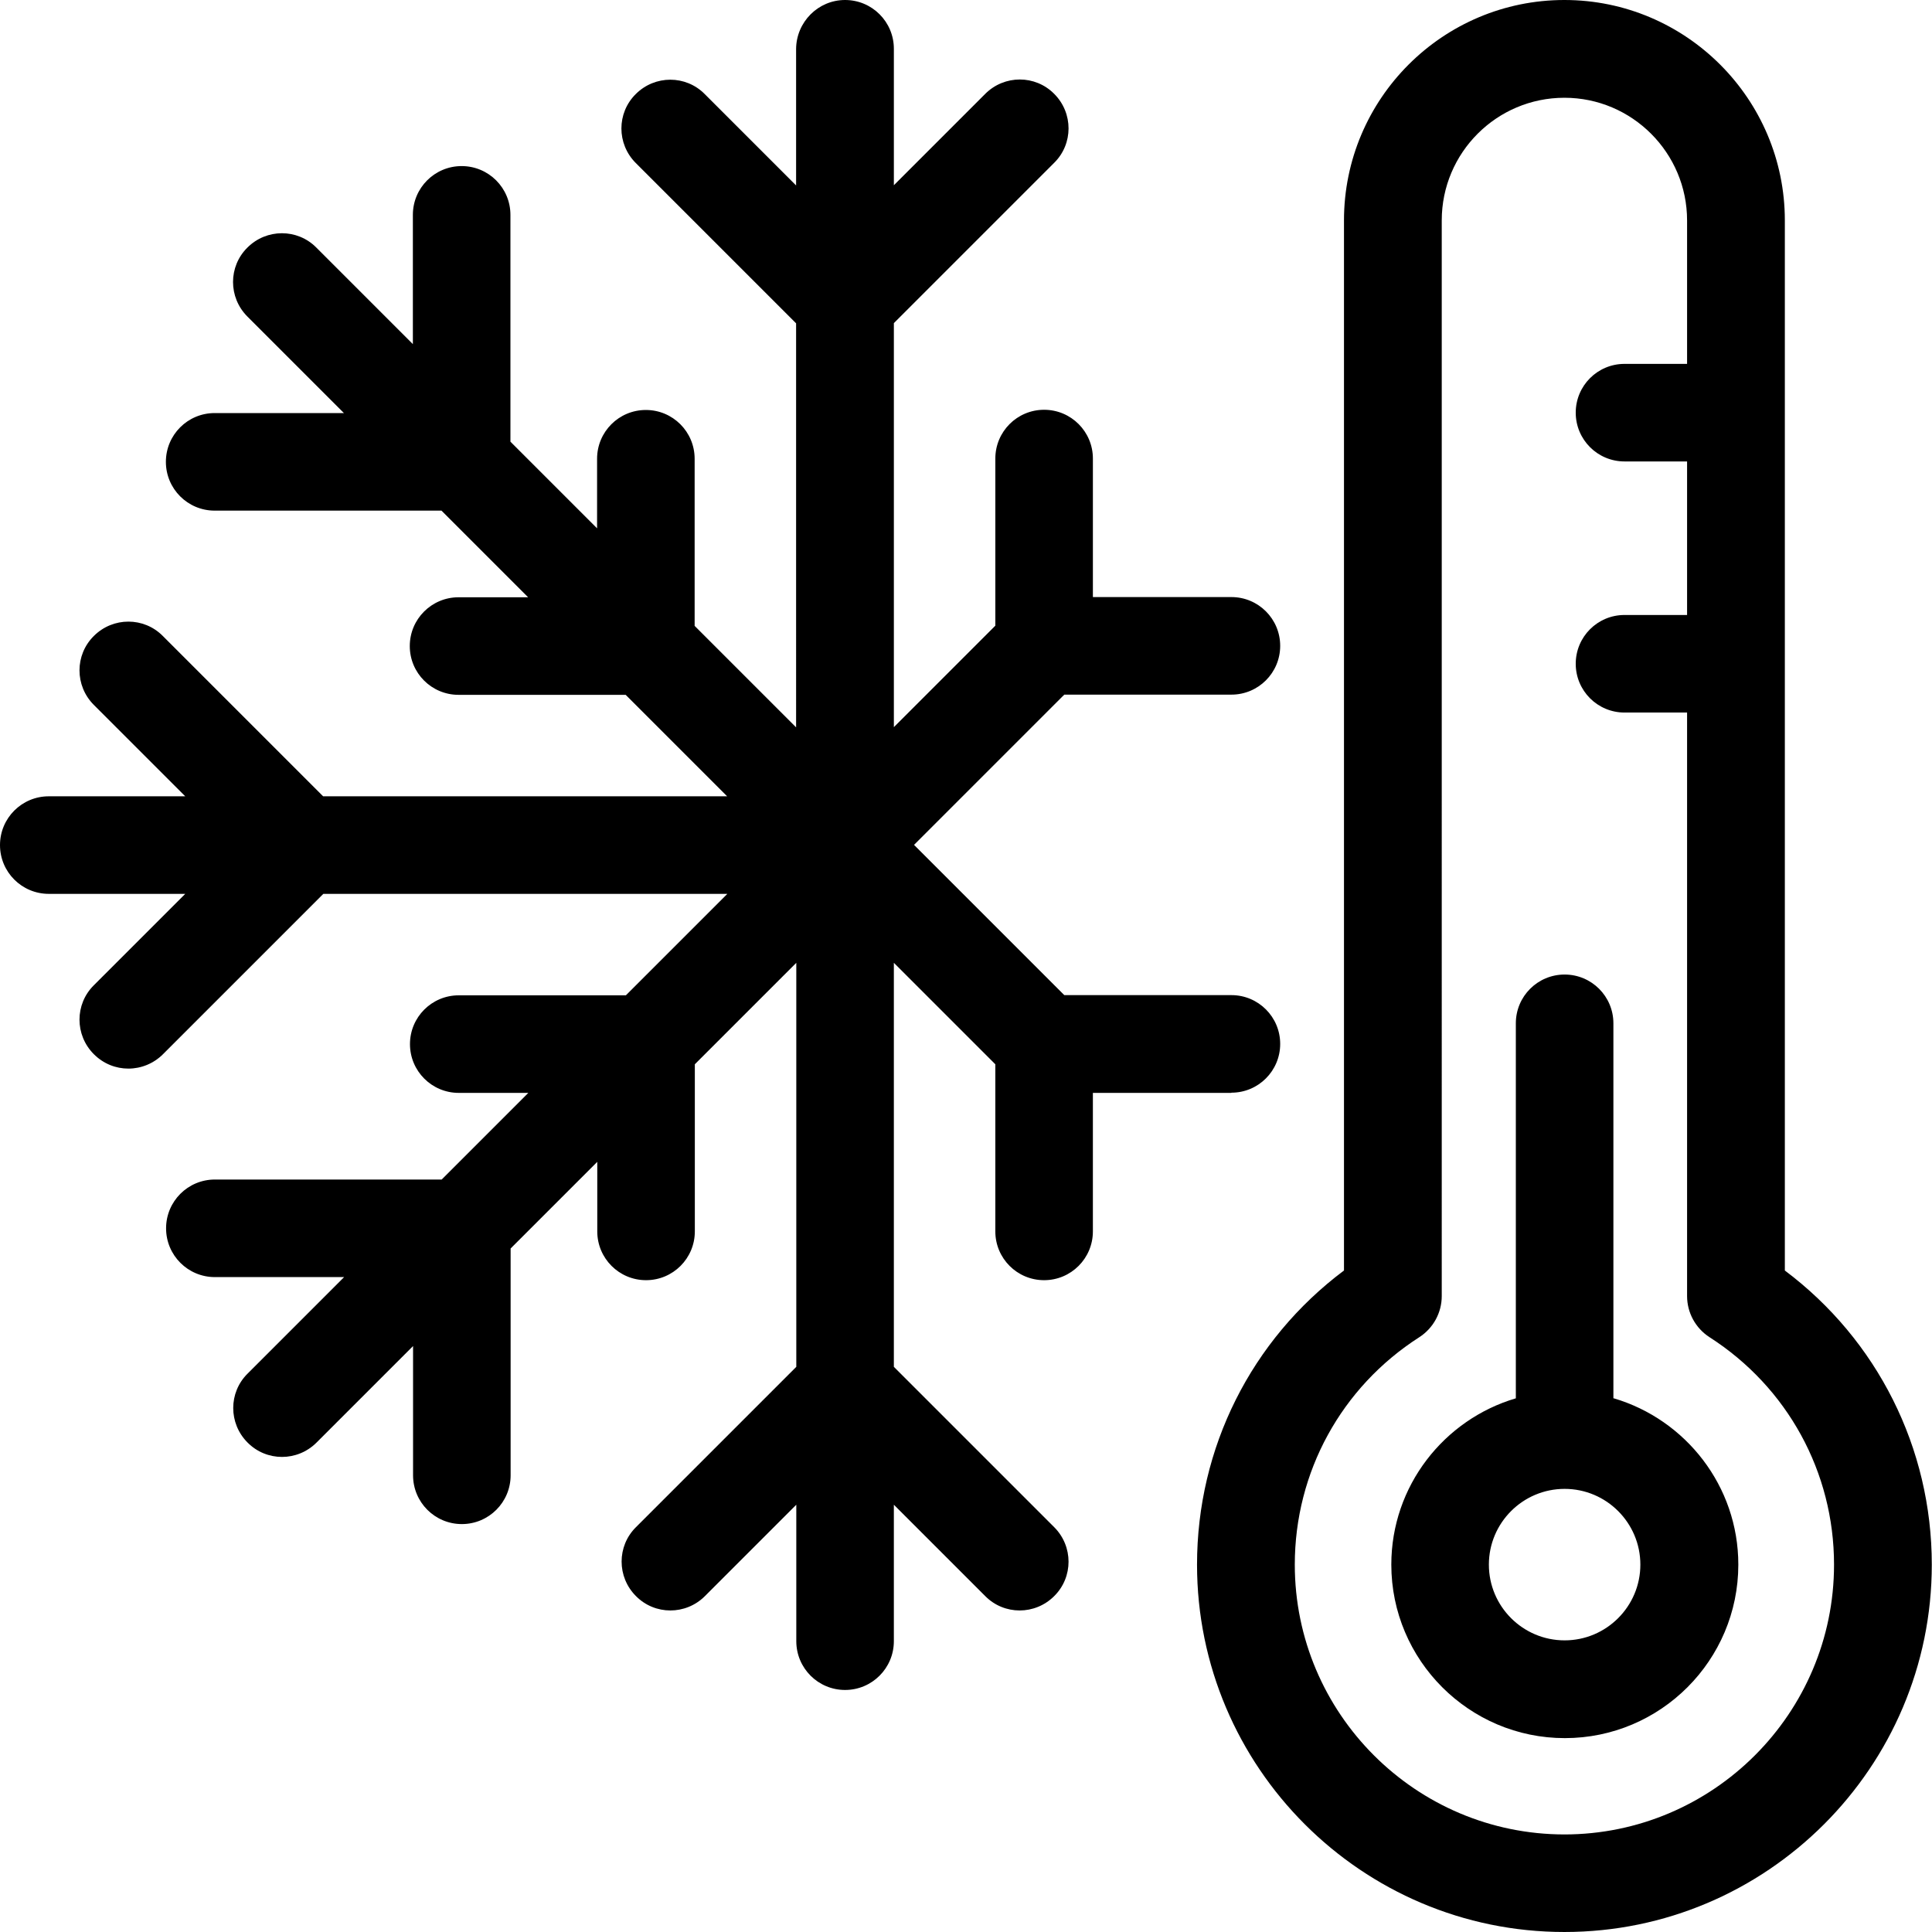 <?xml version="1.0" encoding="UTF-8"?>
<svg id="Layer_1" data-name="Layer 1" xmlns="http://www.w3.org/2000/svg" viewBox="0 0 93.87 93.87">
  <path d="M86.72,61.73V10.71c0-5.9-4.8-10.71-10.71-10.71s-10.71,4.8-10.71,10.71v51.02c-4.5,3.37-7.14,8.61-7.14,14.29,0,9.84,8.01,17.85,17.85,17.85s17.85-8.01,17.85-17.85c0-5.67-2.65-10.92-7.14-14.29h0ZM76.02,89.13c-7.23,0-13.11-5.88-13.11-13.11,0-4.49,2.26-8.62,6.05-11.05.68-.44,1.09-1.19,1.09-2V10.71c0-3.29,2.67-5.96,5.96-5.96s5.96,2.68,5.96,5.96v6.97h-3.04c-1.31,0-2.37,1.06-2.37,2.37s1.06,2.37,2.37,2.37h3.04v7.46h-3.04c-1.31,0-2.37,1.06-2.37,2.37s1.06,2.37,2.37,2.37h3.04v28.35c0,.81.41,1.56,1.09,2,3.79,2.43,6.05,6.56,6.05,11.05,0,7.23-5.88,13.11-13.11,13.11h0ZM78.39,67.94v-18.22c0-1.31-1.06-2.37-2.37-2.37s-2.37,1.06-2.37,2.37v18.22c-3.49,1.03-6.05,4.26-6.05,8.08,0,4.64,3.78,8.43,8.43,8.43s8.43-3.78,8.43-8.43c0-3.82-2.56-7.05-6.05-8.08ZM76.02,79.7c-2.03,0-3.68-1.65-3.68-3.68s1.65-3.68,3.68-3.68,3.68,1.65,3.68,3.68-1.65,3.68-3.68,3.68ZM59.83,53.1h-6.73v6.73c0,1.31-1.06,2.37-2.37,2.37s-2.37-1.06-2.37-2.37v-8.12l-4.93-4.93v19.63l7.79,7.79c.93.93.93,2.43,0,3.35-.93.93-2.43.93-3.35,0l-4.44-4.44v6.63c0,1.31-1.06,2.37-2.37,2.37s-2.37-1.06-2.37-2.37v-6.63l-4.44,4.44c-.93.93-2.43.93-3.35,0-.93-.93-.93-2.43,0-3.35l7.79-7.79v-19.63l-4.93,4.93v8.12c0,1.31-1.06,2.37-2.37,2.37s-2.37-1.06-2.37-2.37v-3.38l-4.21,4.21v11.02c0,1.31-1.06,2.37-2.37,2.37s-2.37-1.06-2.37-2.37v-6.28l-4.69,4.69c-.93.93-2.43.93-3.35,0-.93-.93-.93-2.43,0-3.35l4.69-4.69h-6.28c-1.31,0-2.37-1.06-2.37-2.37s1.06-2.37,2.37-2.37h11.02l4.21-4.21h-3.38c-1.31,0-2.37-1.06-2.37-2.37s1.06-2.37,2.37-2.37h8.12l4.93-4.93H15.71l-7.79,7.79c-.46.46-1.07.7-1.68.7s-1.21-.23-1.68-.7c-.93-.93-.93-2.43,0-3.35l4.44-4.44H2.37c-1.31,0-2.37-1.06-2.37-2.37s1.06-2.37,2.37-2.37h6.63l-4.44-4.44c-.93-.93-.93-2.43,0-3.35.93-.93,2.43-.93,3.35,0l7.79,7.79h19.63l-4.93-4.93h-8.12c-1.31,0-2.37-1.06-2.37-2.37s1.06-2.37,2.37-2.37h3.38l-4.21-4.21h-11.02c-1.31,0-2.37-1.06-2.37-2.37s1.06-2.37,2.37-2.37h6.28l-4.69-4.69c-.93-.93-.93-2.43,0-3.35.93-.93,2.43-.93,3.35,0l4.69,4.69v-6.28c0-1.31,1.06-2.37,2.37-2.37s2.37,1.06,2.37,2.37v11.02l4.21,4.21v-3.38c0-1.31,1.06-2.37,2.37-2.37s2.37,1.06,2.37,2.37v8.12l4.93,4.93V15.71l-7.79-7.79c-.93-.93-.93-2.43,0-3.35.93-.93,2.43-.93,3.35,0l4.44,4.44V2.38C38.69,1.07,39.75,0,41.06,0s2.37,1.06,2.37,2.37v6.63l4.44-4.44c.93-.93,2.43-.93,3.35,0,.93.93.93,2.43,0,3.35l-7.79,7.79v19.63l4.84-4.84s.06-.06.09-.09v-8.12c0-1.31,1.06-2.37,2.37-2.37s2.37,1.06,2.37,2.37v6.73h6.73c1.31,0,2.37,1.06,2.37,2.37s-1.06,2.37-2.37,2.37h-8.12s-.05.06-.09.09l-7.21,7.21,7.3,7.3h8.12c1.31,0,2.37,1.06,2.37,2.37s-1.06,2.37-2.37,2.37h0Z"/>
</svg>